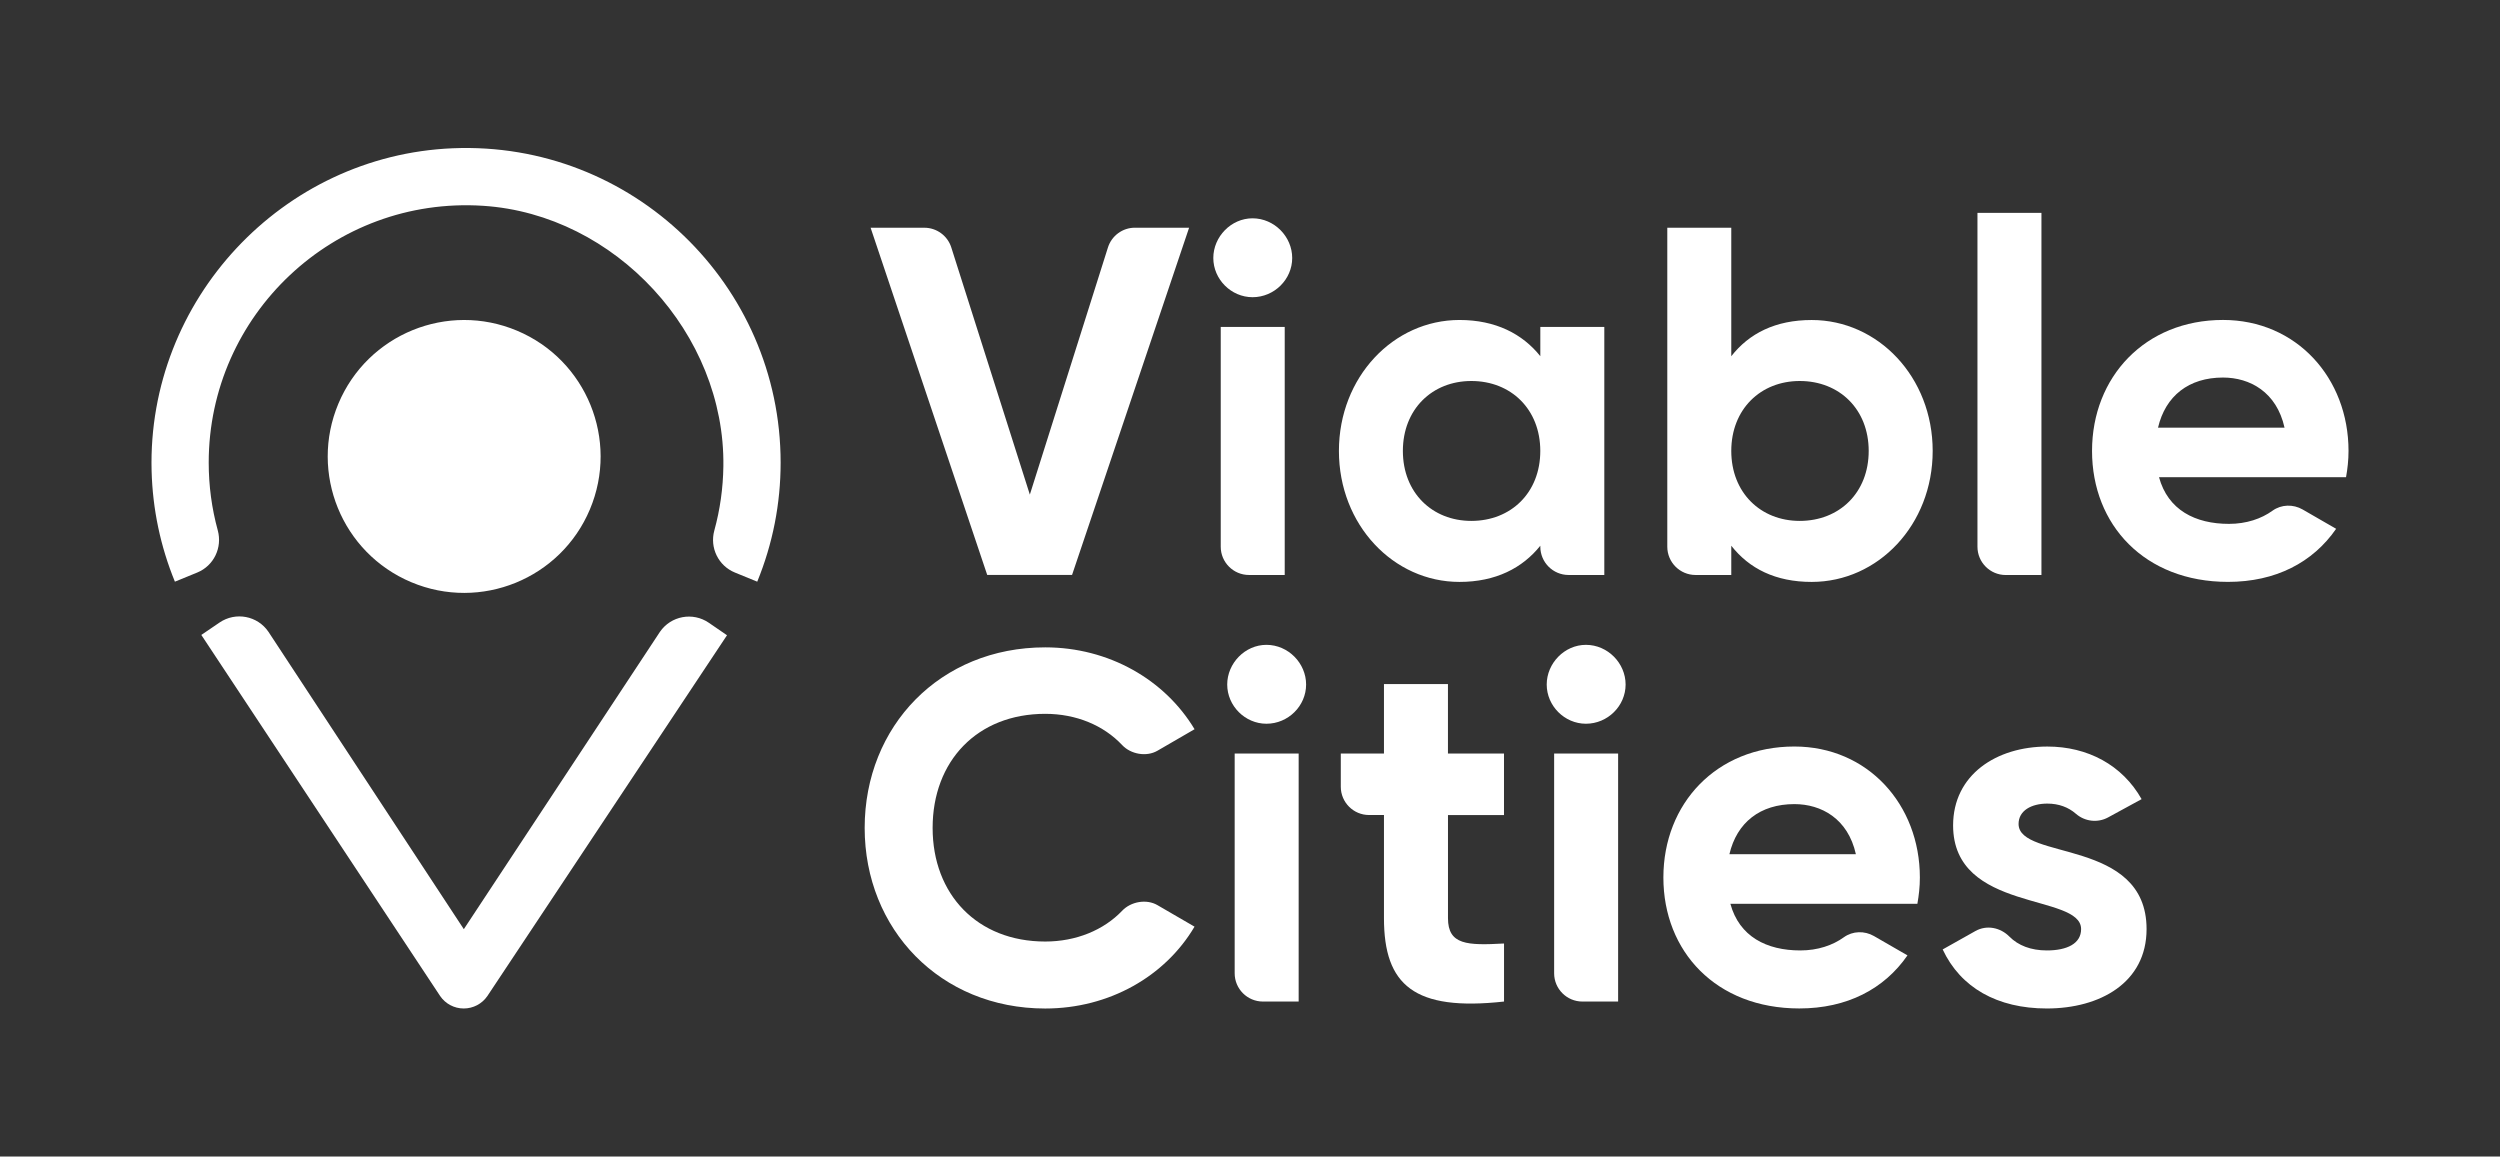 <svg xmlns="http://www.w3.org/2000/svg" xmlns:xlink="http://www.w3.org/1999/xlink" id="Layer_1" x="0px" y="0px" viewBox="0 0 825.2 381.74" style="enable-background:new 0 0 825.2 381.74;" xml:space="preserve"><rect x="0" y="0" width="825.2" height="381.74" fill="#333333" stroke="none"/><style type="text/css">	.st0{fill:#FFFFFF;}</style><g>	<path class="st0" d="M287.37,75.17h17.74c4.06,0,7.66,2.63,8.89,6.5l25.93,81.59l25.78-81.58c1.23-3.88,4.83-6.52,8.9-6.52h17.89  l-38.64,114.62h-28L287.37,75.17z"></path>	<path class="st0" d="M402.94,107.92h21.12v81.87h-11.79c-5.15,0-9.33-4.18-9.33-9.33V107.92z M400.49,85.16  c0-7.04,5.89-13.1,12.94-13.1c7.2,0,13.1,6.06,13.1,13.1c0,7.04-5.9,12.94-13.1,12.94C406.38,98.09,400.49,92.2,400.49,85.16"></path>	<path class="st0" d="M508.42,148.85c0-13.75-9.66-23.09-22.76-23.09c-12.94,0-22.6,9.33-22.6,23.09c0,13.75,9.66,23.09,22.6,23.09  C498.76,171.94,508.42,162.61,508.42,148.85 M529.55,107.92v81.87h-11.79c-5.15,0-9.33-4.18-9.33-9.33v-0.33  c-5.89,7.37-14.74,11.95-26.69,11.95c-21.78,0-39.79-18.83-39.79-43.23s18.01-43.23,39.79-43.23c11.95,0,20.8,4.59,26.69,11.95  v-9.66H529.55z"></path>	<path class="st0" d="M616.82,148.85c0-13.75-9.66-23.09-22.76-23.09c-12.94,0-22.6,9.33-22.6,23.09c0,13.75,9.66,23.09,22.6,23.09  C607.16,171.94,616.82,162.61,616.82,148.85 M637.94,148.85c0,24.4-18.01,43.23-39.95,43.23c-11.95,0-20.63-4.42-26.53-11.95v9.66  h-11.79c-5.15,0-9.33-4.18-9.33-9.33V75.17h21.12v42.41c5.89-7.53,14.57-11.95,26.53-11.95  C619.93,105.62,637.94,124.46,637.94,148.85"></path>	<path class="st0" d="M652.72,70.26h21.12v119.54h-11.79c-5.15,0-9.33-4.18-9.33-9.33V70.26z"></path>	<path class="st0" d="M754.08,141.16c-2.62-11.79-11.46-16.54-20.31-16.54c-11.3,0-18.99,6.06-21.45,16.54H754.08z M735.74,172.92  c5.75,0,10.69-1.69,14.37-4.35c2.92-2.1,6.83-2.19,9.94-0.4l11.06,6.38c-7.7,11.13-19.98,17.52-35.7,17.52  c-27.51,0-44.87-18.83-44.87-43.23s17.52-43.23,43.23-43.23c24.24,0,41.43,19.16,41.43,43.23c0,3.11-0.33,5.89-0.82,8.68h-61.73  C715.6,168.34,724.6,172.92,735.74,172.92"></path>	<path class="st0" d="M285.41,273.28c0-33.57,24.89-59.6,59.6-59.6c20.96,0,39.46,10.64,49.29,27.02l-12.25,7.1  c-3.62,2.1-8.78,1.18-11.65-1.87c-6.12-6.51-15.16-10.31-25.39-10.31c-22.43,0-37.17,15.56-37.17,37.66  c0,21.94,14.74,37.5,37.17,37.5c10.2,0,19.31-3.78,25.4-10.17c2.88-3.03,8.02-3.95,11.63-1.85l12.25,7.11  c-9.66,16.38-28.16,27.02-49.29,27.02C310.3,332.88,285.41,306.68,285.41,273.28"></path>	<path class="st0" d="M407.54,248.72h21.12v81.87h-11.79c-5.15,0-9.33-4.18-9.33-9.33V248.72z M405.08,225.95  c0-7.04,5.89-13.1,12.94-13.1c7.2,0,13.1,6.06,13.1,13.1c0,7.04-5.89,12.94-13.1,12.94C410.98,238.89,405.08,233,405.08,225.95"></path>	<path class="st0" d="M477.95,269.02v34.06c0,8.84,6.39,9.01,18.5,8.35v19.16c-29.64,3.27-39.63-5.4-39.63-27.51v-34.06h-4.92  c-5.15,0-9.33-4.18-9.33-9.33v-10.97h14.25v-22.92h21.12v22.92h18.5v20.31H477.95z"></path>	<path class="st0" d="M512.99,248.72h21.12v81.87h-11.79c-5.15,0-9.33-4.18-9.33-9.33V248.72z M510.54,225.95  c0-7.04,5.89-13.1,12.94-13.1c7.2,0,13.1,6.06,13.1,13.1c0,7.04-5.9,12.94-13.1,12.94C516.43,238.89,510.54,233,510.54,225.95"></path>	<path class="st0" d="M612.59,281.96c-2.62-11.79-11.46-16.54-20.3-16.54c-11.3,0-18.99,6.06-21.45,16.54H612.59z M594.25,313.72  c5.75,0,10.69-1.69,14.37-4.35c2.92-2.1,6.83-2.19,9.94-0.4l11.06,6.38c-7.7,11.13-19.98,17.52-35.7,17.52  c-27.51,0-44.87-18.83-44.87-43.23c0-24.4,17.52-43.23,43.23-43.23c24.24,0,41.43,19.16,41.43,43.23c0,3.11-0.33,5.89-0.82,8.68  h-61.73C574.11,309.14,583.11,313.72,594.25,313.72"></path>	<path class="st0" d="M708.54,306.68c0,17.68-15.39,26.2-32.91,26.2c-16.37,0-28.49-6.88-34.39-19.49l10.81-6.08  c3.71-2.08,8.22-1.18,11.21,1.84c2.92,2.94,7.1,4.57,12.37,4.57c6.72,0,11.3-2.29,11.3-7.04c0-11.95-42.25-5.4-42.25-34.22  c0-16.7,14.25-26.04,31.11-26.04c13.26,0,24.73,6.06,31.11,17.36l-11.06,6.03c-3.45,1.88-7.69,1.37-10.65-1.22  c-2.47-2.15-5.65-3.34-9.4-3.34c-5.24,0-9.5,2.29-9.5,6.72C666.3,284.09,708.54,276.55,708.54,306.68"></path>	<path class="st0" d="M153.07,332.88h-0.01c-3.12,0-6.04-1.55-7.79-4.13L66.45,209.58l6.01-4.09c5.31-3.62,12.54-2.25,16.15,3.06  l64.49,98.15l64.72-98.12c3.63-5.3,10.87-6.65,16.16-3.01l5.99,4.11l-79.11,119.11C159.1,331.35,156.19,332.88,153.07,332.88"></path>	<path class="st0" d="M57.73,192c-4.78-11.67-7.36-23.97-7.69-36.58C48.58,99.06,93.11,51.28,149.45,48.94  c59.24-2.45,108.22,45.04,108.22,103.75c0,13.57-2.6,26.79-7.72,39.31l-7.38-3.02c-5.45-2.23-8.35-8.18-6.79-13.86  c1.89-6.88,2.89-13.97,2.99-21.19c0.62-43.76-35.64-83.17-79.31-86c-49.37-3.2-90.57,36.06-90.57,84.76c0,7.62,1,15.11,2.99,22.37  c1.56,5.7-1.3,11.68-6.77,13.92L57.73,192z"></path>	<path class="st0" d="M194.72,168.13c-9.64,22.92-36.05,33.69-58.97,24.04c-22.92-9.64-33.69-36.05-24.04-58.97  c9.64-22.92,36.05-33.69,58.97-24.04C193.6,118.81,204.36,145.21,194.72,168.13"></path></g></svg>
